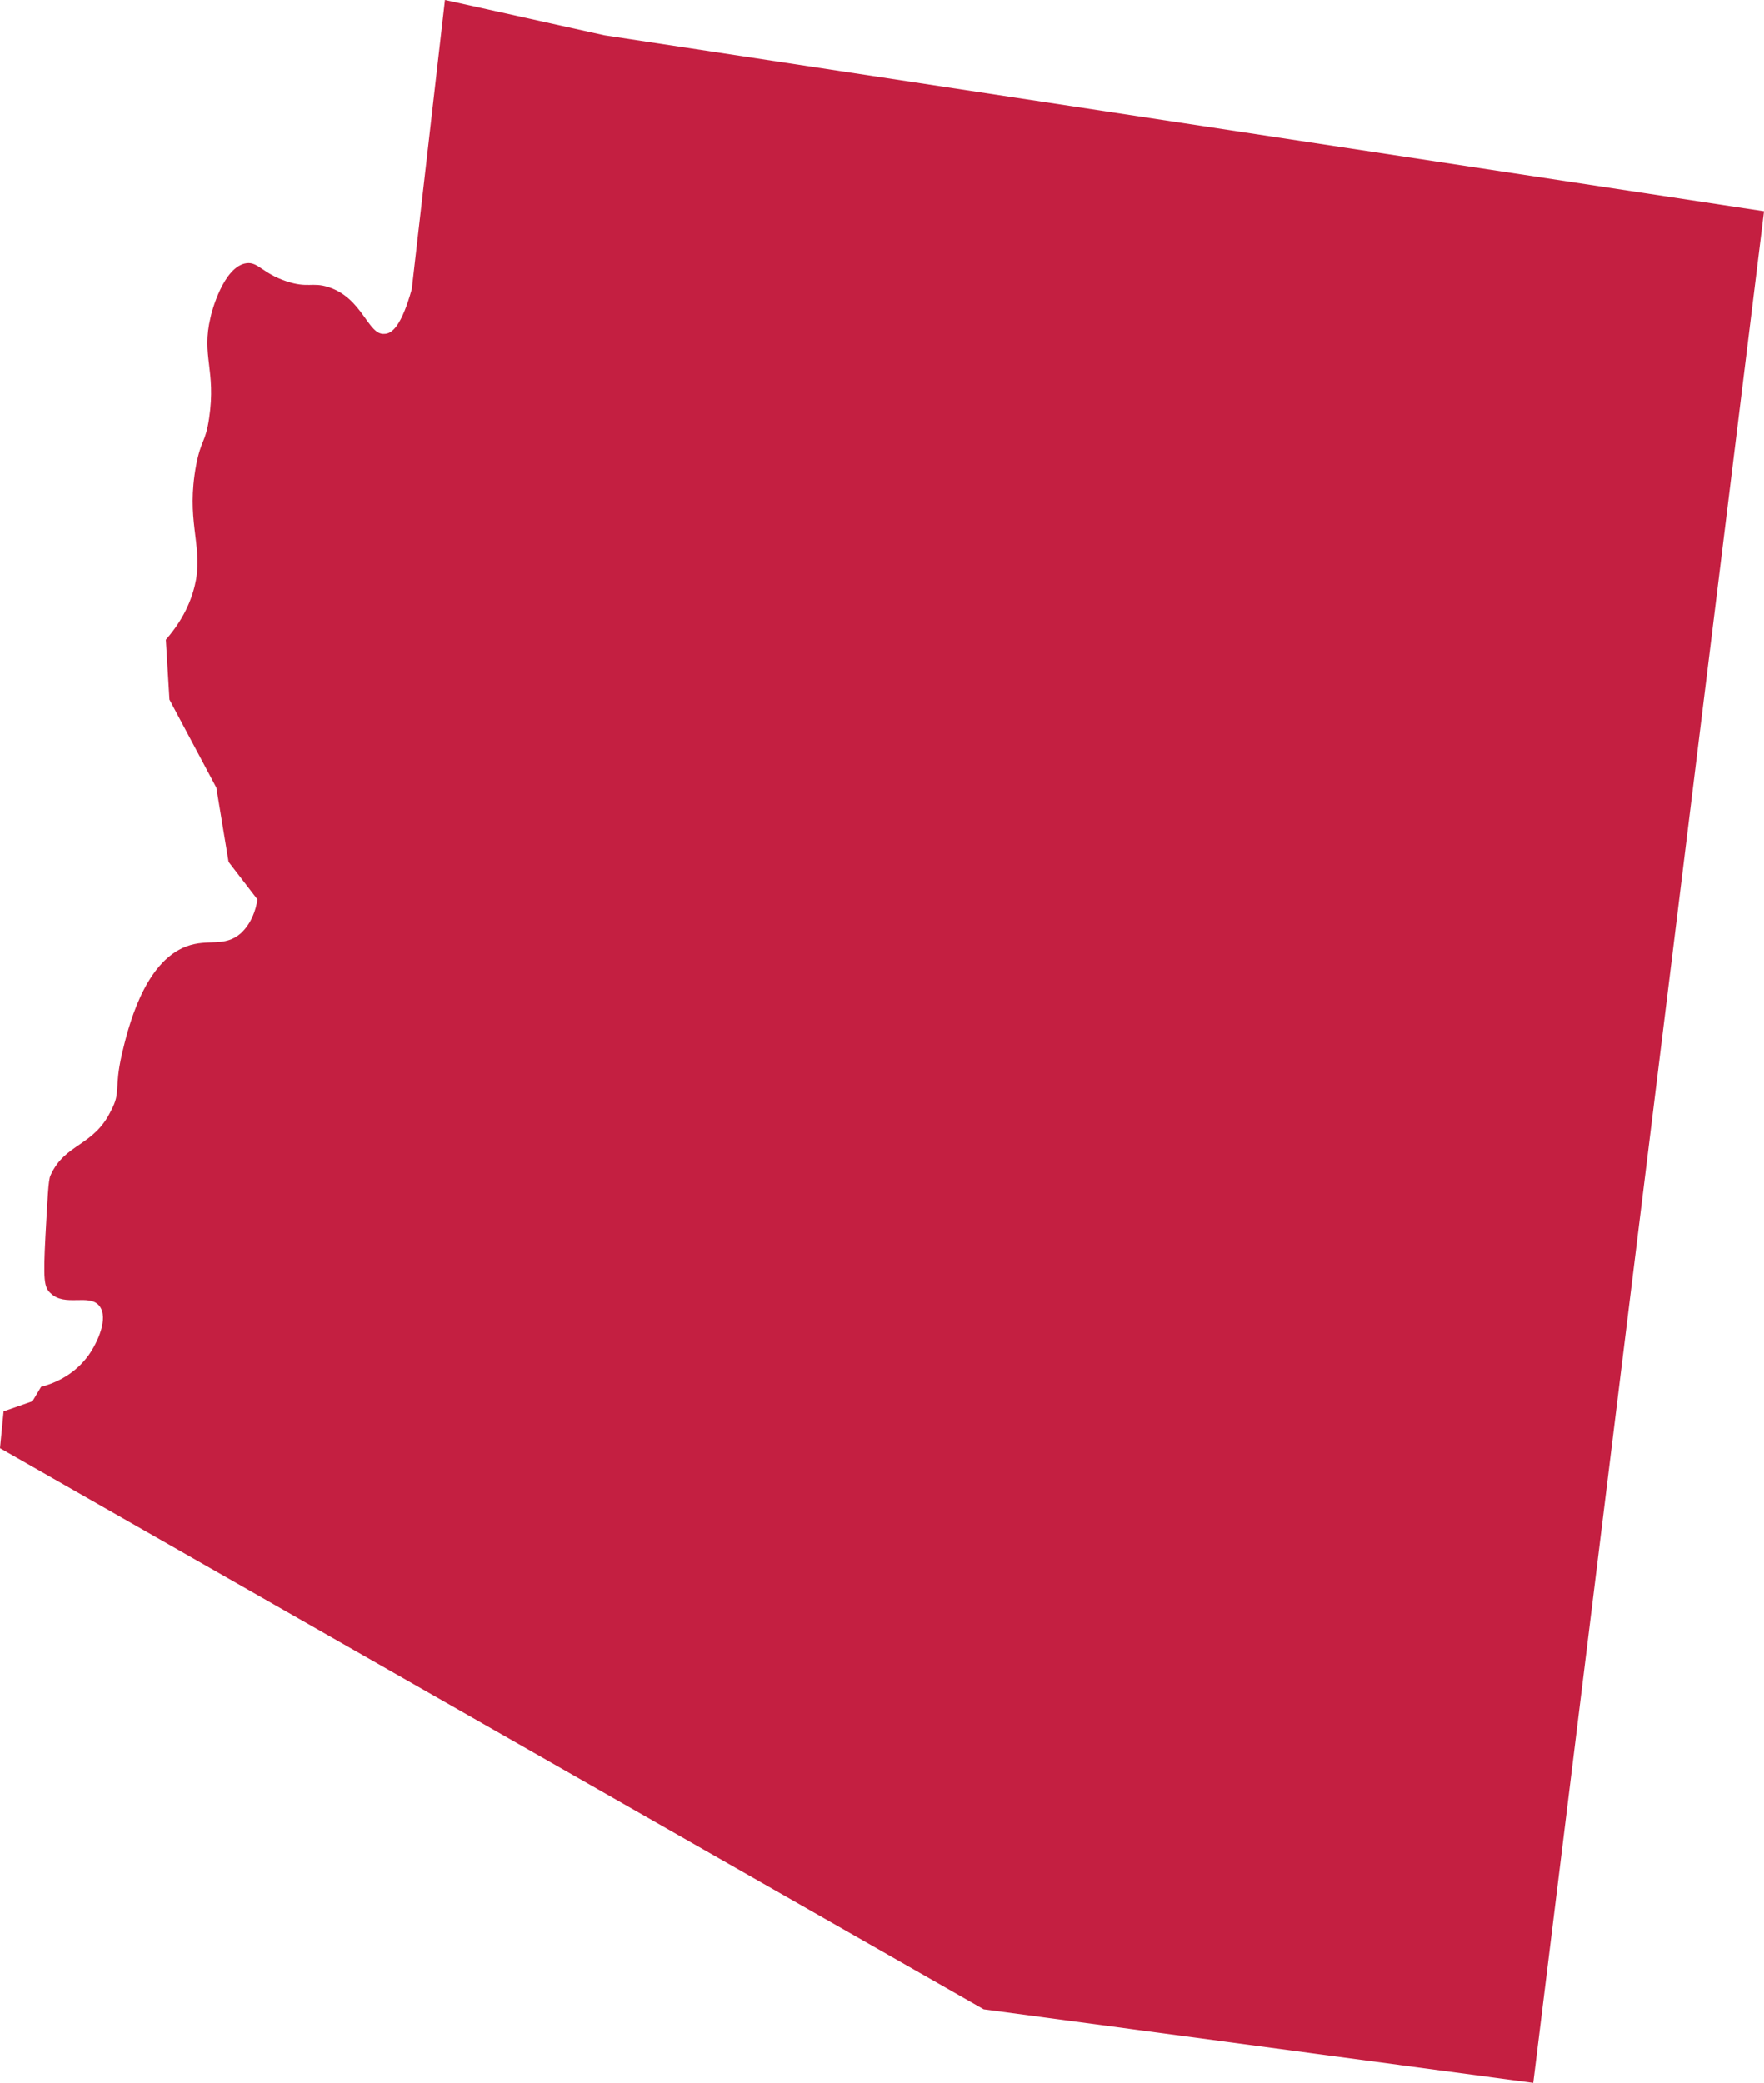 <?xml version="1.0" encoding="utf-8"?>
<!-- Generator: Adobe Illustrator 27.0.0, SVG Export Plug-In . SVG Version: 6.00 Build 0)  -->
<svg version="1.1" id="Layer_1" xmlns="http://www.w3.org/2000/svg" xmlns:xlink="http://www.w3.org/1999/xlink" x="0px" y="0px"
	 viewBox="0 0 244.6 288.8" style="enable-background:new 0 0 244.6 288.8;" xml:space="preserve">
<style type="text/css">
	.st0{fill:#C41F41;}
</style>
<path class="st0" d="M83.8,4.9L61.7,0l-4.6,40.1c-1.4,5-2.7,6.2-3.8,6.2c-2.3,0.2-3-5-7.8-6.5c-2.2-0.7-2.8,0.2-5.8-0.8
	c-3.3-1.1-3.9-2.7-5.5-2.5c-3.2,0.4-4.9,6.9-5,7.5c-1.3,5.4,0.8,7.3-0.2,14c-0.5,3.4-1.1,2.9-1.8,6.5c-1.4,7.6,0.8,10.7,0,15.8
	c-0.4,2.2-1.4,5.2-4.2,8.4l0.5,8.3l6.5,12.2l1.7,10.3l4,5.2c-0.2,1.4-0.8,3.3-2.3,4.7c-2.3,2-4.5,0.7-7.5,1.8c-6,2.2-8.2,11.6-9,15
	c-1.1,4.8-0.1,5.2-1.5,7.8C13,159,9,158.5,7,163c-0.3,0.6-0.4,3.2-0.7,8.5c-0.3,5.9-0.2,7,0.7,7.8c2,2,5.4,0,6.8,1.8
	c1.3,1.7-0.3,5.1-1.5,6.8c-1.8,2.5-4.3,3.8-6.6,4.4l-1.2,2l-4,1.4L0,200.8l136.4,77.8l76.2,10.2l32-259.5L83.8,4.9z"/>
</svg>
